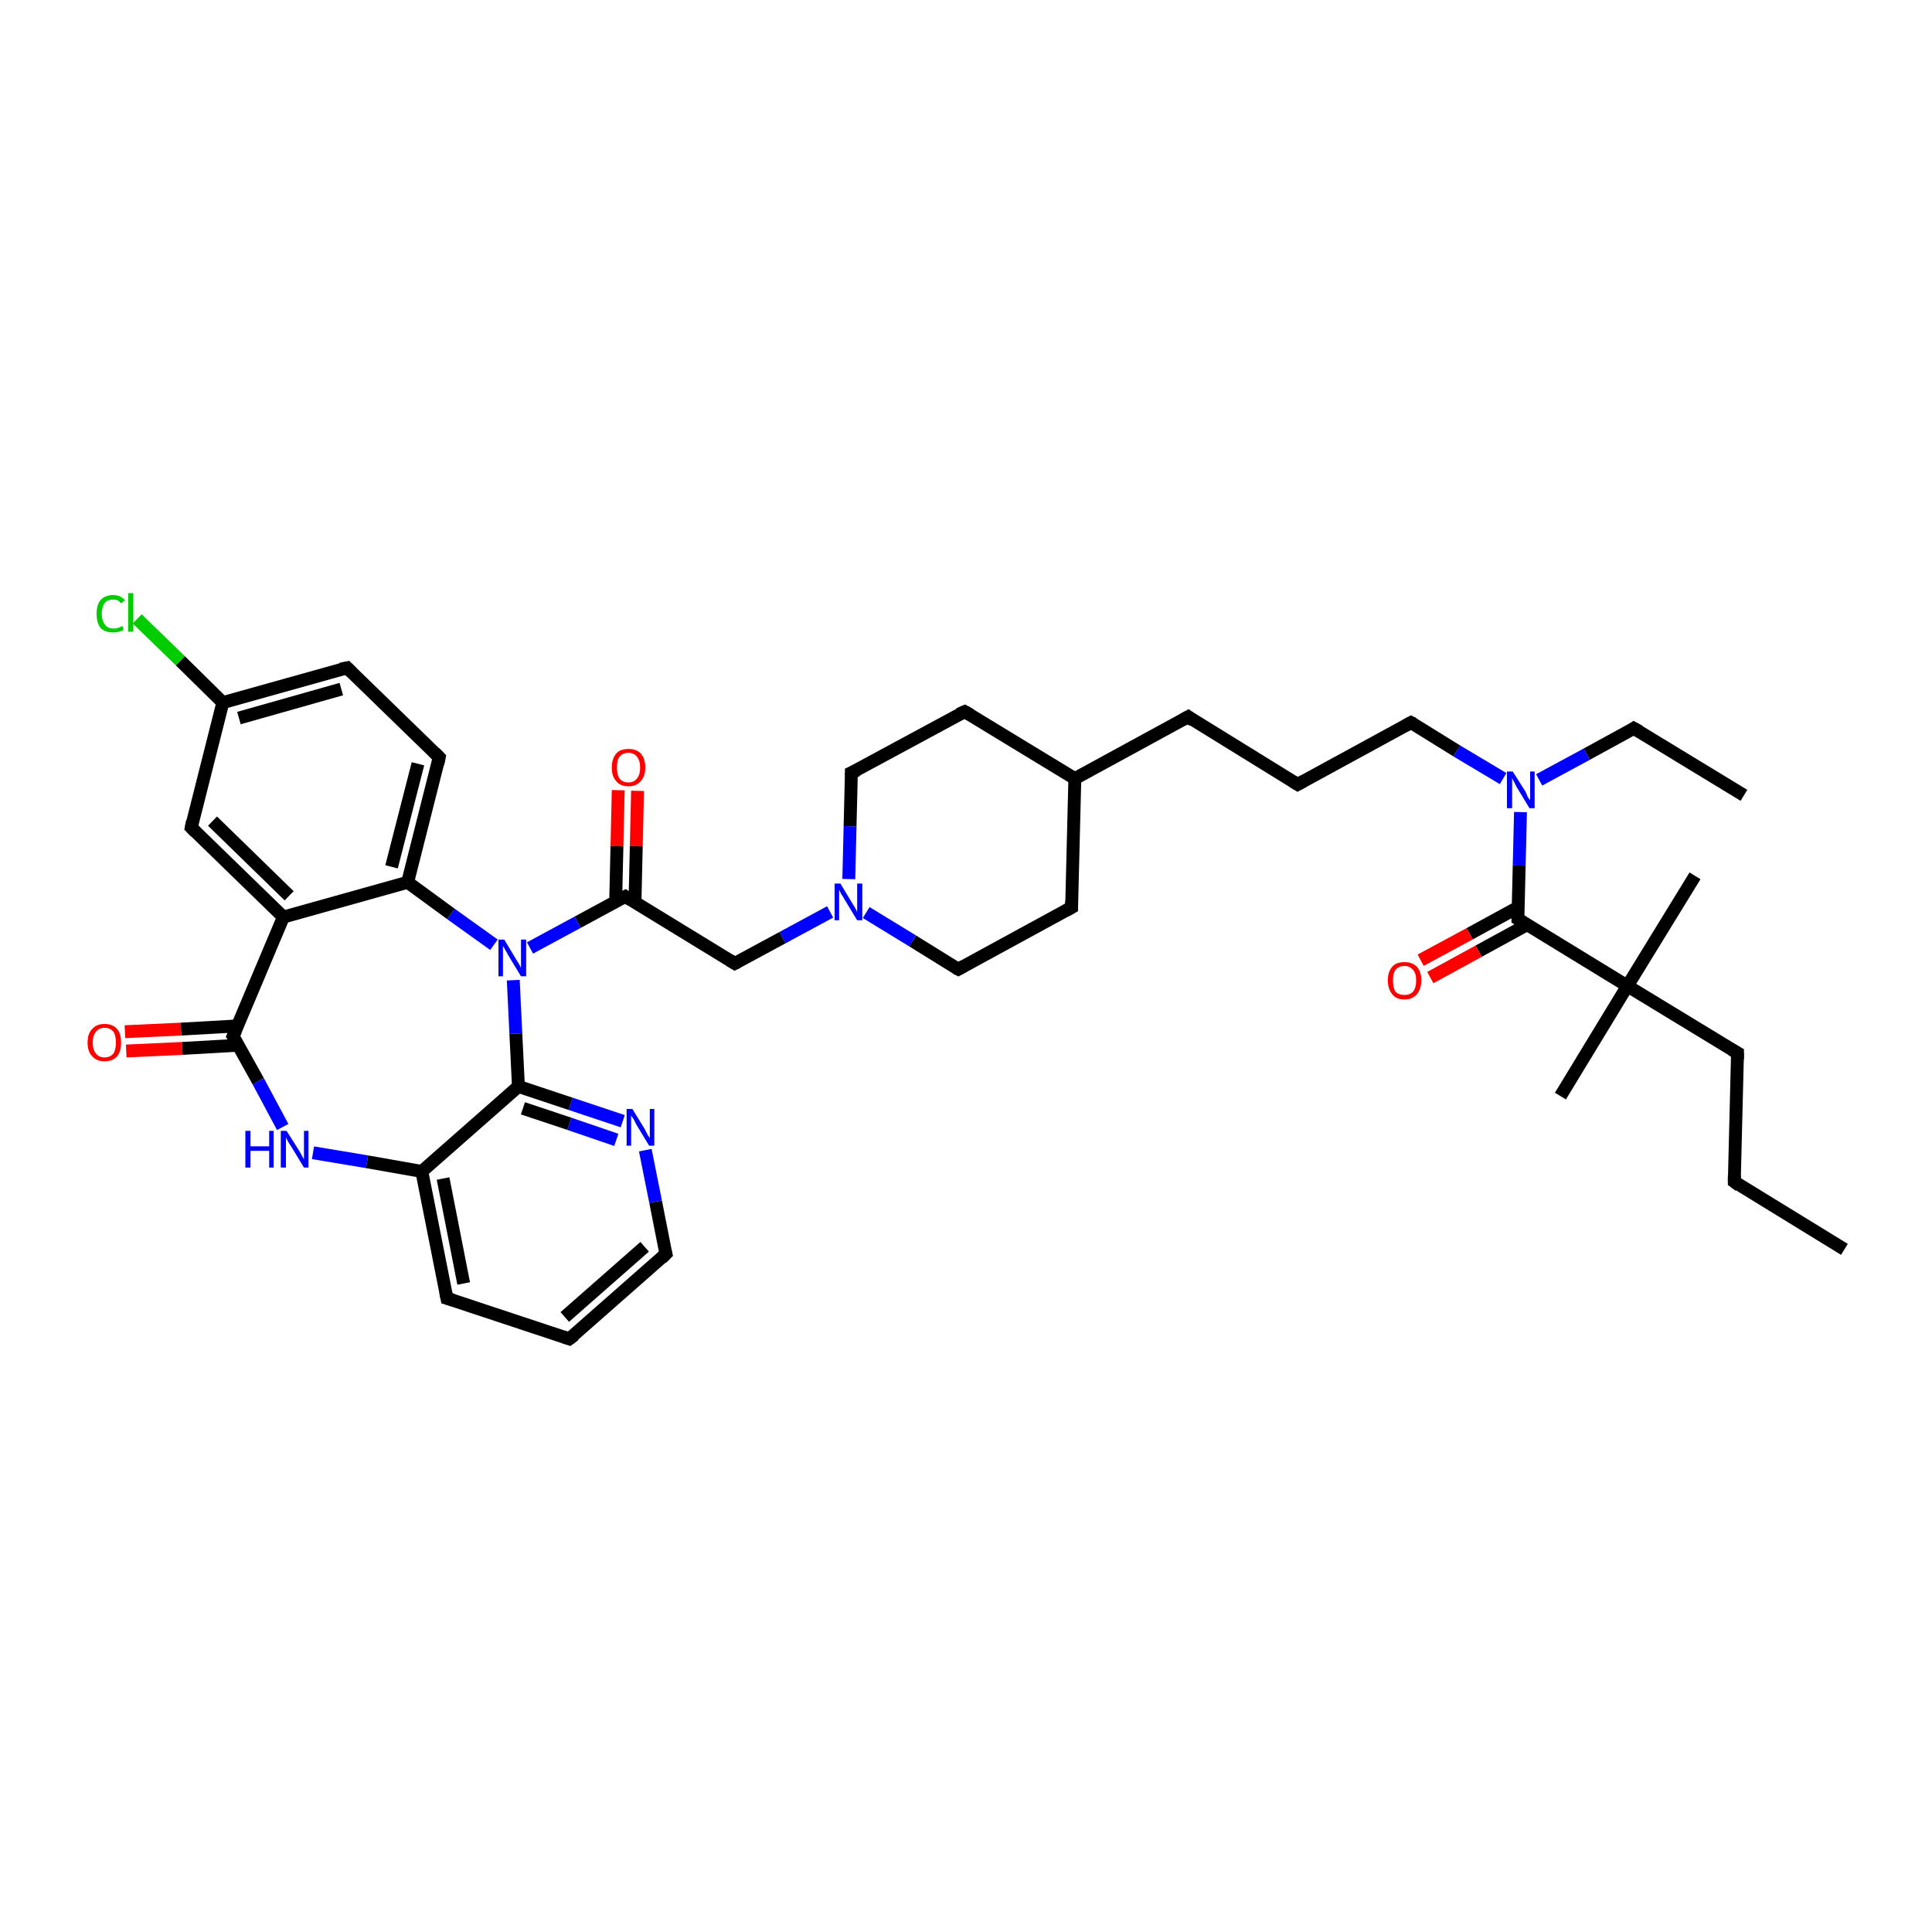 <?xml version='1.0' encoding='iso-8859-1'?>
<svg version='1.1' baseProfile='full'
              xmlns='http://www.w3.org/2000/svg'
                      xmlns:rdkit='http://www.rdkit.org/xml'
                      xmlns:xlink='http://www.w3.org/1999/xlink'
                  xml:space='preserve'
width='300px' height='300px' viewBox='0 0 300 300'>
<!-- END OF HEADER -->
<rect style='opacity:1.0;fill:#FFFFFF;stroke:none' width='300.0' height='300.0' x='0.0' y='0.0'> </rect>
<path class='bond-0 atom-0 atom-1' d='M 286.4,194.0 L 269.3,183.5' style='fill:none;fill-rule:evenodd;stroke:#000000;stroke-width:2.0px;stroke-linecap:butt;stroke-linejoin:miter;stroke-opacity:1' />
<path class='bond-1 atom-1 atom-2' d='M 269.3,183.5 L 269.8,163.5' style='fill:none;fill-rule:evenodd;stroke:#000000;stroke-width:2.0px;stroke-linecap:butt;stroke-linejoin:miter;stroke-opacity:1' />
<path class='bond-2 atom-2 atom-3' d='M 269.8,163.5 L 252.7,153.1' style='fill:none;fill-rule:evenodd;stroke:#000000;stroke-width:2.0px;stroke-linecap:butt;stroke-linejoin:miter;stroke-opacity:1' />
<path class='bond-3 atom-3 atom-4' d='M 252.7,153.1 L 242.3,170.2' style='fill:none;fill-rule:evenodd;stroke:#000000;stroke-width:2.0px;stroke-linecap:butt;stroke-linejoin:miter;stroke-opacity:1' />
<path class='bond-4 atom-3 atom-5' d='M 252.7,153.1 L 263.2,136.0' style='fill:none;fill-rule:evenodd;stroke:#000000;stroke-width:2.0px;stroke-linecap:butt;stroke-linejoin:miter;stroke-opacity:1' />
<path class='bond-5 atom-3 atom-6' d='M 252.7,153.1 L 235.7,142.7' style='fill:none;fill-rule:evenodd;stroke:#000000;stroke-width:2.0px;stroke-linecap:butt;stroke-linejoin:miter;stroke-opacity:1' />
<path class='bond-6 atom-6 atom-7' d='M 235.7,140.9 L 228.2,145.0' style='fill:none;fill-rule:evenodd;stroke:#000000;stroke-width:2.0px;stroke-linecap:butt;stroke-linejoin:miter;stroke-opacity:1' />
<path class='bond-6 atom-6 atom-7' d='M 228.2,145.0 L 220.6,149.1' style='fill:none;fill-rule:evenodd;stroke:#FF0000;stroke-width:2.0px;stroke-linecap:butt;stroke-linejoin:miter;stroke-opacity:1' />
<path class='bond-6 atom-6 atom-7' d='M 237.1,143.6 L 229.6,147.7' style='fill:none;fill-rule:evenodd;stroke:#000000;stroke-width:2.0px;stroke-linecap:butt;stroke-linejoin:miter;stroke-opacity:1' />
<path class='bond-6 atom-6 atom-7' d='M 229.6,147.7 L 222.1,151.8' style='fill:none;fill-rule:evenodd;stroke:#FF0000;stroke-width:2.0px;stroke-linecap:butt;stroke-linejoin:miter;stroke-opacity:1' />
<path class='bond-7 atom-6 atom-8' d='M 235.7,142.7 L 235.9,134.4' style='fill:none;fill-rule:evenodd;stroke:#000000;stroke-width:2.0px;stroke-linecap:butt;stroke-linejoin:miter;stroke-opacity:1' />
<path class='bond-7 atom-6 atom-8' d='M 235.9,134.4 L 236.1,126.1' style='fill:none;fill-rule:evenodd;stroke:#0000FF;stroke-width:2.0px;stroke-linecap:butt;stroke-linejoin:miter;stroke-opacity:1' />
<path class='bond-8 atom-8 atom-9' d='M 239.0,121.1 L 246.4,117.1' style='fill:none;fill-rule:evenodd;stroke:#0000FF;stroke-width:2.0px;stroke-linecap:butt;stroke-linejoin:miter;stroke-opacity:1' />
<path class='bond-8 atom-8 atom-9' d='M 246.4,117.1 L 253.7,113.1' style='fill:none;fill-rule:evenodd;stroke:#000000;stroke-width:2.0px;stroke-linecap:butt;stroke-linejoin:miter;stroke-opacity:1' />
<path class='bond-9 atom-9 atom-10' d='M 253.7,113.1 L 270.8,123.5' style='fill:none;fill-rule:evenodd;stroke:#000000;stroke-width:2.0px;stroke-linecap:butt;stroke-linejoin:miter;stroke-opacity:1' />
<path class='bond-10 atom-8 atom-11' d='M 233.4,120.9 L 226.2,116.6' style='fill:none;fill-rule:evenodd;stroke:#0000FF;stroke-width:2.0px;stroke-linecap:butt;stroke-linejoin:miter;stroke-opacity:1' />
<path class='bond-10 atom-8 atom-11' d='M 226.2,116.6 L 219.1,112.2' style='fill:none;fill-rule:evenodd;stroke:#000000;stroke-width:2.0px;stroke-linecap:butt;stroke-linejoin:miter;stroke-opacity:1' />
<path class='bond-11 atom-11 atom-12' d='M 219.1,112.2 L 201.5,121.8' style='fill:none;fill-rule:evenodd;stroke:#000000;stroke-width:2.0px;stroke-linecap:butt;stroke-linejoin:miter;stroke-opacity:1' />
<path class='bond-12 atom-12 atom-13' d='M 201.5,121.8 L 184.5,111.3' style='fill:none;fill-rule:evenodd;stroke:#000000;stroke-width:2.0px;stroke-linecap:butt;stroke-linejoin:miter;stroke-opacity:1' />
<path class='bond-13 atom-13 atom-14' d='M 184.5,111.3 L 166.9,120.9' style='fill:none;fill-rule:evenodd;stroke:#000000;stroke-width:2.0px;stroke-linecap:butt;stroke-linejoin:miter;stroke-opacity:1' />
<path class='bond-14 atom-14 atom-15' d='M 166.9,120.9 L 166.4,140.9' style='fill:none;fill-rule:evenodd;stroke:#000000;stroke-width:2.0px;stroke-linecap:butt;stroke-linejoin:miter;stroke-opacity:1' />
<path class='bond-15 atom-15 atom-16' d='M 166.4,140.9 L 148.8,150.5' style='fill:none;fill-rule:evenodd;stroke:#000000;stroke-width:2.0px;stroke-linecap:butt;stroke-linejoin:miter;stroke-opacity:1' />
<path class='bond-16 atom-16 atom-17' d='M 148.8,150.5 L 141.7,146.1' style='fill:none;fill-rule:evenodd;stroke:#000000;stroke-width:2.0px;stroke-linecap:butt;stroke-linejoin:miter;stroke-opacity:1' />
<path class='bond-16 atom-16 atom-17' d='M 141.7,146.1 L 134.5,141.7' style='fill:none;fill-rule:evenodd;stroke:#0000FF;stroke-width:2.0px;stroke-linecap:butt;stroke-linejoin:miter;stroke-opacity:1' />
<path class='bond-17 atom-17 atom-18' d='M 128.9,141.6 L 121.5,145.6' style='fill:none;fill-rule:evenodd;stroke:#0000FF;stroke-width:2.0px;stroke-linecap:butt;stroke-linejoin:miter;stroke-opacity:1' />
<path class='bond-17 atom-17 atom-18' d='M 121.5,145.6 L 114.1,149.6' style='fill:none;fill-rule:evenodd;stroke:#000000;stroke-width:2.0px;stroke-linecap:butt;stroke-linejoin:miter;stroke-opacity:1' />
<path class='bond-18 atom-18 atom-19' d='M 114.1,149.6 L 97.1,139.2' style='fill:none;fill-rule:evenodd;stroke:#000000;stroke-width:2.0px;stroke-linecap:butt;stroke-linejoin:miter;stroke-opacity:1' />
<path class='bond-19 atom-19 atom-20' d='M 98.6,140.1 L 98.8,131.4' style='fill:none;fill-rule:evenodd;stroke:#000000;stroke-width:2.0px;stroke-linecap:butt;stroke-linejoin:miter;stroke-opacity:1' />
<path class='bond-19 atom-19 atom-20' d='M 98.8,131.4 L 99.0,122.8' style='fill:none;fill-rule:evenodd;stroke:#FF0000;stroke-width:2.0px;stroke-linecap:butt;stroke-linejoin:miter;stroke-opacity:1' />
<path class='bond-19 atom-19 atom-20' d='M 95.6,140.0 L 95.8,131.4' style='fill:none;fill-rule:evenodd;stroke:#000000;stroke-width:2.0px;stroke-linecap:butt;stroke-linejoin:miter;stroke-opacity:1' />
<path class='bond-19 atom-19 atom-20' d='M 95.8,131.4 L 96.0,122.7' style='fill:none;fill-rule:evenodd;stroke:#FF0000;stroke-width:2.0px;stroke-linecap:butt;stroke-linejoin:miter;stroke-opacity:1' />
<path class='bond-20 atom-19 atom-21' d='M 97.1,139.2 L 89.7,143.2' style='fill:none;fill-rule:evenodd;stroke:#000000;stroke-width:2.0px;stroke-linecap:butt;stroke-linejoin:miter;stroke-opacity:1' />
<path class='bond-20 atom-19 atom-21' d='M 89.7,143.2 L 82.3,147.2' style='fill:none;fill-rule:evenodd;stroke:#0000FF;stroke-width:2.0px;stroke-linecap:butt;stroke-linejoin:miter;stroke-opacity:1' />
<path class='bond-21 atom-21 atom-22' d='M 76.7,146.7 L 70.0,141.9' style='fill:none;fill-rule:evenodd;stroke:#0000FF;stroke-width:2.0px;stroke-linecap:butt;stroke-linejoin:miter;stroke-opacity:1' />
<path class='bond-21 atom-21 atom-22' d='M 70.0,141.9 L 63.3,137.0' style='fill:none;fill-rule:evenodd;stroke:#000000;stroke-width:2.0px;stroke-linecap:butt;stroke-linejoin:miter;stroke-opacity:1' />
<path class='bond-22 atom-22 atom-23' d='M 63.3,137.0 L 68.2,117.6' style='fill:none;fill-rule:evenodd;stroke:#000000;stroke-width:2.0px;stroke-linecap:butt;stroke-linejoin:miter;stroke-opacity:1' />
<path class='bond-22 atom-22 atom-23' d='M 60.8,134.6 L 64.9,118.6' style='fill:none;fill-rule:evenodd;stroke:#000000;stroke-width:2.0px;stroke-linecap:butt;stroke-linejoin:miter;stroke-opacity:1' />
<path class='bond-23 atom-23 atom-24' d='M 68.2,117.6 L 53.9,103.7' style='fill:none;fill-rule:evenodd;stroke:#000000;stroke-width:2.0px;stroke-linecap:butt;stroke-linejoin:miter;stroke-opacity:1' />
<path class='bond-24 atom-24 atom-25' d='M 53.9,103.7 L 34.6,109.1' style='fill:none;fill-rule:evenodd;stroke:#000000;stroke-width:2.0px;stroke-linecap:butt;stroke-linejoin:miter;stroke-opacity:1' />
<path class='bond-24 atom-24 atom-25' d='M 53.0,107.0 L 37.1,111.5' style='fill:none;fill-rule:evenodd;stroke:#000000;stroke-width:2.0px;stroke-linecap:butt;stroke-linejoin:miter;stroke-opacity:1' />
<path class='bond-25 atom-25 atom-26' d='M 34.6,109.1 L 28.0,102.6' style='fill:none;fill-rule:evenodd;stroke:#000000;stroke-width:2.0px;stroke-linecap:butt;stroke-linejoin:miter;stroke-opacity:1' />
<path class='bond-25 atom-25 atom-26' d='M 28.0,102.6 L 21.3,96.1' style='fill:none;fill-rule:evenodd;stroke:#00CC00;stroke-width:2.0px;stroke-linecap:butt;stroke-linejoin:miter;stroke-opacity:1' />
<path class='bond-26 atom-25 atom-27' d='M 34.6,109.1 L 29.7,128.5' style='fill:none;fill-rule:evenodd;stroke:#000000;stroke-width:2.0px;stroke-linecap:butt;stroke-linejoin:miter;stroke-opacity:1' />
<path class='bond-27 atom-27 atom-28' d='M 29.7,128.5 L 44.0,142.4' style='fill:none;fill-rule:evenodd;stroke:#000000;stroke-width:2.0px;stroke-linecap:butt;stroke-linejoin:miter;stroke-opacity:1' />
<path class='bond-27 atom-27 atom-28' d='M 33.0,127.5 L 44.9,139.1' style='fill:none;fill-rule:evenodd;stroke:#000000;stroke-width:2.0px;stroke-linecap:butt;stroke-linejoin:miter;stroke-opacity:1' />
<path class='bond-28 atom-28 atom-29' d='M 44.0,142.4 L 36.2,160.9' style='fill:none;fill-rule:evenodd;stroke:#000000;stroke-width:2.0px;stroke-linecap:butt;stroke-linejoin:miter;stroke-opacity:1' />
<path class='bond-29 atom-29 atom-30' d='M 36.9,159.3 L 28.1,159.8' style='fill:none;fill-rule:evenodd;stroke:#000000;stroke-width:2.0px;stroke-linecap:butt;stroke-linejoin:miter;stroke-opacity:1' />
<path class='bond-29 atom-29 atom-30' d='M 28.1,159.8 L 19.4,160.2' style='fill:none;fill-rule:evenodd;stroke:#FF0000;stroke-width:2.0px;stroke-linecap:butt;stroke-linejoin:miter;stroke-opacity:1' />
<path class='bond-29 atom-29 atom-30' d='M 37.0,162.3 L 28.3,162.8' style='fill:none;fill-rule:evenodd;stroke:#000000;stroke-width:2.0px;stroke-linecap:butt;stroke-linejoin:miter;stroke-opacity:1' />
<path class='bond-29 atom-29 atom-30' d='M 28.3,162.8 L 19.6,163.2' style='fill:none;fill-rule:evenodd;stroke:#FF0000;stroke-width:2.0px;stroke-linecap:butt;stroke-linejoin:miter;stroke-opacity:1' />
<path class='bond-30 atom-29 atom-31' d='M 36.2,160.9 L 40.1,167.9' style='fill:none;fill-rule:evenodd;stroke:#000000;stroke-width:2.0px;stroke-linecap:butt;stroke-linejoin:miter;stroke-opacity:1' />
<path class='bond-30 atom-29 atom-31' d='M 40.1,167.9 L 43.9,175.0' style='fill:none;fill-rule:evenodd;stroke:#0000FF;stroke-width:2.0px;stroke-linecap:butt;stroke-linejoin:miter;stroke-opacity:1' />
<path class='bond-31 atom-31 atom-32' d='M 48.6,179.0 L 57.0,180.4' style='fill:none;fill-rule:evenodd;stroke:#0000FF;stroke-width:2.0px;stroke-linecap:butt;stroke-linejoin:miter;stroke-opacity:1' />
<path class='bond-31 atom-31 atom-32' d='M 57.0,180.4 L 65.5,181.9' style='fill:none;fill-rule:evenodd;stroke:#000000;stroke-width:2.0px;stroke-linecap:butt;stroke-linejoin:miter;stroke-opacity:1' />
<path class='bond-32 atom-32 atom-33' d='M 65.5,181.9 L 69.4,201.6' style='fill:none;fill-rule:evenodd;stroke:#000000;stroke-width:2.0px;stroke-linecap:butt;stroke-linejoin:miter;stroke-opacity:1' />
<path class='bond-32 atom-32 atom-33' d='M 68.8,183.0 L 72.0,199.3' style='fill:none;fill-rule:evenodd;stroke:#000000;stroke-width:2.0px;stroke-linecap:butt;stroke-linejoin:miter;stroke-opacity:1' />
<path class='bond-33 atom-33 atom-34' d='M 69.4,201.6 L 88.4,207.9' style='fill:none;fill-rule:evenodd;stroke:#000000;stroke-width:2.0px;stroke-linecap:butt;stroke-linejoin:miter;stroke-opacity:1' />
<path class='bond-34 atom-34 atom-35' d='M 88.4,207.9 L 103.4,194.7' style='fill:none;fill-rule:evenodd;stroke:#000000;stroke-width:2.0px;stroke-linecap:butt;stroke-linejoin:miter;stroke-opacity:1' />
<path class='bond-34 atom-34 atom-35' d='M 87.7,204.5 L 100.1,193.6' style='fill:none;fill-rule:evenodd;stroke:#000000;stroke-width:2.0px;stroke-linecap:butt;stroke-linejoin:miter;stroke-opacity:1' />
<path class='bond-35 atom-35 atom-36' d='M 103.4,194.7 L 101.8,186.6' style='fill:none;fill-rule:evenodd;stroke:#000000;stroke-width:2.0px;stroke-linecap:butt;stroke-linejoin:miter;stroke-opacity:1' />
<path class='bond-35 atom-35 atom-36' d='M 101.8,186.6 L 100.2,178.6' style='fill:none;fill-rule:evenodd;stroke:#0000FF;stroke-width:2.0px;stroke-linecap:butt;stroke-linejoin:miter;stroke-opacity:1' />
<path class='bond-36 atom-36 atom-37' d='M 96.7,174.1 L 88.6,171.4' style='fill:none;fill-rule:evenodd;stroke:#0000FF;stroke-width:2.0px;stroke-linecap:butt;stroke-linejoin:miter;stroke-opacity:1' />
<path class='bond-36 atom-36 atom-37' d='M 88.6,171.4 L 80.5,168.7' style='fill:none;fill-rule:evenodd;stroke:#000000;stroke-width:2.0px;stroke-linecap:butt;stroke-linejoin:miter;stroke-opacity:1' />
<path class='bond-36 atom-36 atom-37' d='M 95.7,177.0 L 88.4,174.5' style='fill:none;fill-rule:evenodd;stroke:#0000FF;stroke-width:2.0px;stroke-linecap:butt;stroke-linejoin:miter;stroke-opacity:1' />
<path class='bond-36 atom-36 atom-37' d='M 88.4,174.5 L 81.2,172.1' style='fill:none;fill-rule:evenodd;stroke:#000000;stroke-width:2.0px;stroke-linecap:butt;stroke-linejoin:miter;stroke-opacity:1' />
<path class='bond-37 atom-17 atom-38' d='M 131.8,136.5 L 132.0,128.3' style='fill:none;fill-rule:evenodd;stroke:#0000FF;stroke-width:2.0px;stroke-linecap:butt;stroke-linejoin:miter;stroke-opacity:1' />
<path class='bond-37 atom-17 atom-38' d='M 132.0,128.3 L 132.2,120.0' style='fill:none;fill-rule:evenodd;stroke:#000000;stroke-width:2.0px;stroke-linecap:butt;stroke-linejoin:miter;stroke-opacity:1' />
<path class='bond-38 atom-38 atom-39' d='M 132.2,120.0 L 149.8,110.5' style='fill:none;fill-rule:evenodd;stroke:#000000;stroke-width:2.0px;stroke-linecap:butt;stroke-linejoin:miter;stroke-opacity:1' />
<path class='bond-39 atom-39 atom-14' d='M 149.8,110.5 L 166.9,120.9' style='fill:none;fill-rule:evenodd;stroke:#000000;stroke-width:2.0px;stroke-linecap:butt;stroke-linejoin:miter;stroke-opacity:1' />
<path class='bond-40 atom-37 atom-21' d='M 80.5,168.7 L 80.1,160.5' style='fill:none;fill-rule:evenodd;stroke:#000000;stroke-width:2.0px;stroke-linecap:butt;stroke-linejoin:miter;stroke-opacity:1' />
<path class='bond-40 atom-37 atom-21' d='M 80.1,160.5 L 79.7,152.2' style='fill:none;fill-rule:evenodd;stroke:#0000FF;stroke-width:2.0px;stroke-linecap:butt;stroke-linejoin:miter;stroke-opacity:1' />
<path class='bond-41 atom-28 atom-22' d='M 44.0,142.4 L 63.3,137.0' style='fill:none;fill-rule:evenodd;stroke:#000000;stroke-width:2.0px;stroke-linecap:butt;stroke-linejoin:miter;stroke-opacity:1' />
<path class='bond-42 atom-37 atom-32' d='M 80.5,168.7 L 65.5,181.9' style='fill:none;fill-rule:evenodd;stroke:#000000;stroke-width:2.0px;stroke-linecap:butt;stroke-linejoin:miter;stroke-opacity:1' />
<path d='M 270.1,184.1 L 269.3,183.5 L 269.3,182.5' style='fill:none;stroke:#000000;stroke-width:2.0px;stroke-linecap:butt;stroke-linejoin:miter;stroke-opacity:1;' />
<path d='M 269.8,164.5 L 269.8,163.5 L 268.9,163.0' style='fill:none;stroke:#000000;stroke-width:2.0px;stroke-linecap:butt;stroke-linejoin:miter;stroke-opacity:1;' />
<path d='M 236.5,143.2 L 235.7,142.7 L 235.7,142.2' style='fill:none;stroke:#000000;stroke-width:2.0px;stroke-linecap:butt;stroke-linejoin:miter;stroke-opacity:1;' />
<path d='M 253.4,113.3 L 253.7,113.1 L 254.6,113.6' style='fill:none;stroke:#000000;stroke-width:2.0px;stroke-linecap:butt;stroke-linejoin:miter;stroke-opacity:1;' />
<path d='M 219.5,112.4 L 219.1,112.2 L 218.2,112.7' style='fill:none;stroke:#000000;stroke-width:2.0px;stroke-linecap:butt;stroke-linejoin:miter;stroke-opacity:1;' />
<path d='M 202.4,121.3 L 201.5,121.8 L 200.7,121.3' style='fill:none;stroke:#000000;stroke-width:2.0px;stroke-linecap:butt;stroke-linejoin:miter;stroke-opacity:1;' />
<path d='M 185.3,111.9 L 184.5,111.3 L 183.6,111.8' style='fill:none;stroke:#000000;stroke-width:2.0px;stroke-linecap:butt;stroke-linejoin:miter;stroke-opacity:1;' />
<path d='M 166.4,139.9 L 166.4,140.9 L 165.5,141.4' style='fill:none;stroke:#000000;stroke-width:2.0px;stroke-linecap:butt;stroke-linejoin:miter;stroke-opacity:1;' />
<path d='M 149.7,150.0 L 148.8,150.5 L 148.4,150.3' style='fill:none;stroke:#000000;stroke-width:2.0px;stroke-linecap:butt;stroke-linejoin:miter;stroke-opacity:1;' />
<path d='M 114.5,149.4 L 114.1,149.6 L 113.3,149.1' style='fill:none;stroke:#000000;stroke-width:2.0px;stroke-linecap:butt;stroke-linejoin:miter;stroke-opacity:1;' />
<path d='M 97.9,139.7 L 97.1,139.2 L 96.7,139.4' style='fill:none;stroke:#000000;stroke-width:2.0px;stroke-linecap:butt;stroke-linejoin:miter;stroke-opacity:1;' />
<path d='M 68.0,118.6 L 68.2,117.6 L 67.5,116.9' style='fill:none;stroke:#000000;stroke-width:2.0px;stroke-linecap:butt;stroke-linejoin:miter;stroke-opacity:1;' />
<path d='M 54.6,104.4 L 53.9,103.7 L 52.9,103.9' style='fill:none;stroke:#000000;stroke-width:2.0px;stroke-linecap:butt;stroke-linejoin:miter;stroke-opacity:1;' />
<path d='M 29.9,127.5 L 29.7,128.5 L 30.4,129.2' style='fill:none;stroke:#000000;stroke-width:2.0px;stroke-linecap:butt;stroke-linejoin:miter;stroke-opacity:1;' />
<path d='M 36.6,160.0 L 36.2,160.9 L 36.4,161.2' style='fill:none;stroke:#000000;stroke-width:2.0px;stroke-linecap:butt;stroke-linejoin:miter;stroke-opacity:1;' />
<path d='M 69.2,200.6 L 69.4,201.6 L 70.4,201.9' style='fill:none;stroke:#000000;stroke-width:2.0px;stroke-linecap:butt;stroke-linejoin:miter;stroke-opacity:1;' />
<path d='M 87.5,207.6 L 88.4,207.9 L 89.2,207.3' style='fill:none;stroke:#000000;stroke-width:2.0px;stroke-linecap:butt;stroke-linejoin:miter;stroke-opacity:1;' />
<path d='M 102.7,195.4 L 103.4,194.7 L 103.3,194.3' style='fill:none;stroke:#000000;stroke-width:2.0px;stroke-linecap:butt;stroke-linejoin:miter;stroke-opacity:1;' />
<path d='M 132.2,120.4 L 132.2,120.0 L 133.1,119.6' style='fill:none;stroke:#000000;stroke-width:2.0px;stroke-linecap:butt;stroke-linejoin:miter;stroke-opacity:1;' />
<path d='M 148.9,110.9 L 149.8,110.5 L 150.7,111.0' style='fill:none;stroke:#000000;stroke-width:2.0px;stroke-linecap:butt;stroke-linejoin:miter;stroke-opacity:1;' />
<path class='atom-7' d='M 215.5 152.2
Q 215.5 150.9, 216.2 150.1
Q 216.8 149.4, 218.1 149.4
Q 219.3 149.4, 220.0 150.1
Q 220.7 150.9, 220.7 152.2
Q 220.7 153.6, 220.0 154.4
Q 219.3 155.2, 218.1 155.2
Q 216.8 155.2, 216.2 154.4
Q 215.5 153.6, 215.5 152.2
M 218.1 154.5
Q 218.9 154.5, 219.4 154.0
Q 219.9 153.4, 219.9 152.2
Q 219.9 151.1, 219.4 150.6
Q 218.9 150.0, 218.1 150.0
Q 217.2 150.0, 216.7 150.6
Q 216.3 151.1, 216.3 152.2
Q 216.3 153.4, 216.7 154.0
Q 217.2 154.5, 218.1 154.5
' fill='#FF0000'/>
<path class='atom-8' d='M 234.9 119.8
L 236.8 122.8
Q 237.0 123.1, 237.2 123.7
Q 237.5 124.2, 237.6 124.2
L 237.6 119.8
L 238.3 119.8
L 238.3 125.5
L 237.5 125.5
L 235.5 122.2
Q 235.3 121.8, 235.1 121.4
Q 234.8 120.9, 234.8 120.8
L 234.8 125.5
L 234.0 125.5
L 234.0 119.8
L 234.9 119.8
' fill='#0000FF'/>
<path class='atom-17' d='M 130.5 137.2
L 132.3 140.2
Q 132.5 140.5, 132.8 141.0
Q 133.1 141.6, 133.1 141.6
L 133.1 137.2
L 133.9 137.2
L 133.9 142.9
L 133.1 142.9
L 131.1 139.6
Q 130.9 139.2, 130.6 138.8
Q 130.4 138.3, 130.3 138.2
L 130.3 142.9
L 129.6 142.9
L 129.6 137.2
L 130.5 137.2
' fill='#0000FF'/>
<path class='atom-20' d='M 95.0 119.2
Q 95.0 117.8, 95.7 117.0
Q 96.3 116.3, 97.6 116.3
Q 98.8 116.3, 99.5 117.0
Q 100.2 117.8, 100.2 119.2
Q 100.2 120.5, 99.5 121.3
Q 98.8 122.1, 97.6 122.1
Q 96.3 122.1, 95.7 121.3
Q 95.0 120.6, 95.0 119.2
M 97.6 121.5
Q 98.4 121.5, 98.9 120.9
Q 99.4 120.3, 99.4 119.2
Q 99.4 118.1, 98.9 117.5
Q 98.4 116.9, 97.6 116.9
Q 96.7 116.9, 96.2 117.5
Q 95.8 118.0, 95.8 119.2
Q 95.8 120.3, 96.2 120.9
Q 96.7 121.5, 97.6 121.5
' fill='#FF0000'/>
<path class='atom-21' d='M 78.3 145.9
L 80.1 148.9
Q 80.3 149.2, 80.6 149.7
Q 80.9 150.3, 80.9 150.3
L 80.9 145.9
L 81.7 145.9
L 81.7 151.6
L 80.9 151.6
L 78.9 148.3
Q 78.7 147.9, 78.4 147.4
Q 78.2 147.0, 78.1 146.9
L 78.1 151.6
L 77.4 151.6
L 77.4 145.9
L 78.3 145.9
' fill='#0000FF'/>
<path class='atom-26' d='M 15.0 95.3
Q 15.0 93.9, 15.6 93.2
Q 16.3 92.4, 17.6 92.4
Q 18.7 92.4, 19.4 93.2
L 18.8 93.7
Q 18.4 93.1, 17.6 93.1
Q 16.7 93.1, 16.3 93.6
Q 15.8 94.2, 15.8 95.3
Q 15.8 96.4, 16.3 97.0
Q 16.7 97.6, 17.7 97.6
Q 18.3 97.6, 19.0 97.2
L 19.2 97.8
Q 18.9 98.0, 18.5 98.1
Q 18.0 98.2, 17.5 98.2
Q 16.3 98.2, 15.6 97.5
Q 15.0 96.7, 15.0 95.3
' fill='#00CC00'/>
<path class='atom-26' d='M 19.9 92.1
L 20.7 92.1
L 20.7 98.1
L 19.9 98.1
L 19.9 92.1
' fill='#00CC00'/>
<path class='atom-30' d='M 13.6 161.9
Q 13.6 160.5, 14.3 159.8
Q 15.0 159.0, 16.2 159.0
Q 17.5 159.0, 18.2 159.8
Q 18.8 160.5, 18.8 161.9
Q 18.8 163.3, 18.2 164.0
Q 17.5 164.8, 16.2 164.8
Q 15.0 164.8, 14.3 164.0
Q 13.6 163.3, 13.6 161.9
M 16.2 164.2
Q 17.1 164.2, 17.6 163.6
Q 18.0 163.0, 18.0 161.9
Q 18.0 160.8, 17.6 160.2
Q 17.1 159.6, 16.2 159.6
Q 15.4 159.6, 14.9 160.2
Q 14.4 160.8, 14.4 161.9
Q 14.4 163.0, 14.9 163.6
Q 15.4 164.2, 16.2 164.2
' fill='#FF0000'/>
<path class='atom-31' d='M 38.1 175.6
L 38.9 175.6
L 38.9 178.0
L 41.8 178.0
L 41.8 175.6
L 42.5 175.6
L 42.5 181.3
L 41.8 181.3
L 41.8 178.7
L 38.9 178.7
L 38.9 181.3
L 38.1 181.3
L 38.1 175.6
' fill='#0000FF'/>
<path class='atom-31' d='M 44.5 175.6
L 46.4 178.6
Q 46.6 178.9, 46.9 179.5
Q 47.2 180.0, 47.2 180.0
L 47.2 175.6
L 47.9 175.6
L 47.9 181.3
L 47.2 181.3
L 45.2 178.0
Q 44.9 177.6, 44.7 177.2
Q 44.4 176.7, 44.4 176.6
L 44.4 181.3
L 43.6 181.3
L 43.6 175.6
L 44.5 175.6
' fill='#0000FF'/>
<path class='atom-36' d='M 98.2 172.2
L 100.1 175.3
Q 100.2 175.5, 100.5 176.1
Q 100.8 176.6, 100.9 176.7
L 100.9 172.2
L 101.6 172.2
L 101.6 177.9
L 100.8 177.9
L 98.8 174.6
Q 98.6 174.2, 98.4 173.8
Q 98.1 173.4, 98.0 173.2
L 98.0 177.9
L 97.3 177.9
L 97.3 172.2
L 98.2 172.2
' fill='#0000FF'/>
</svg>
